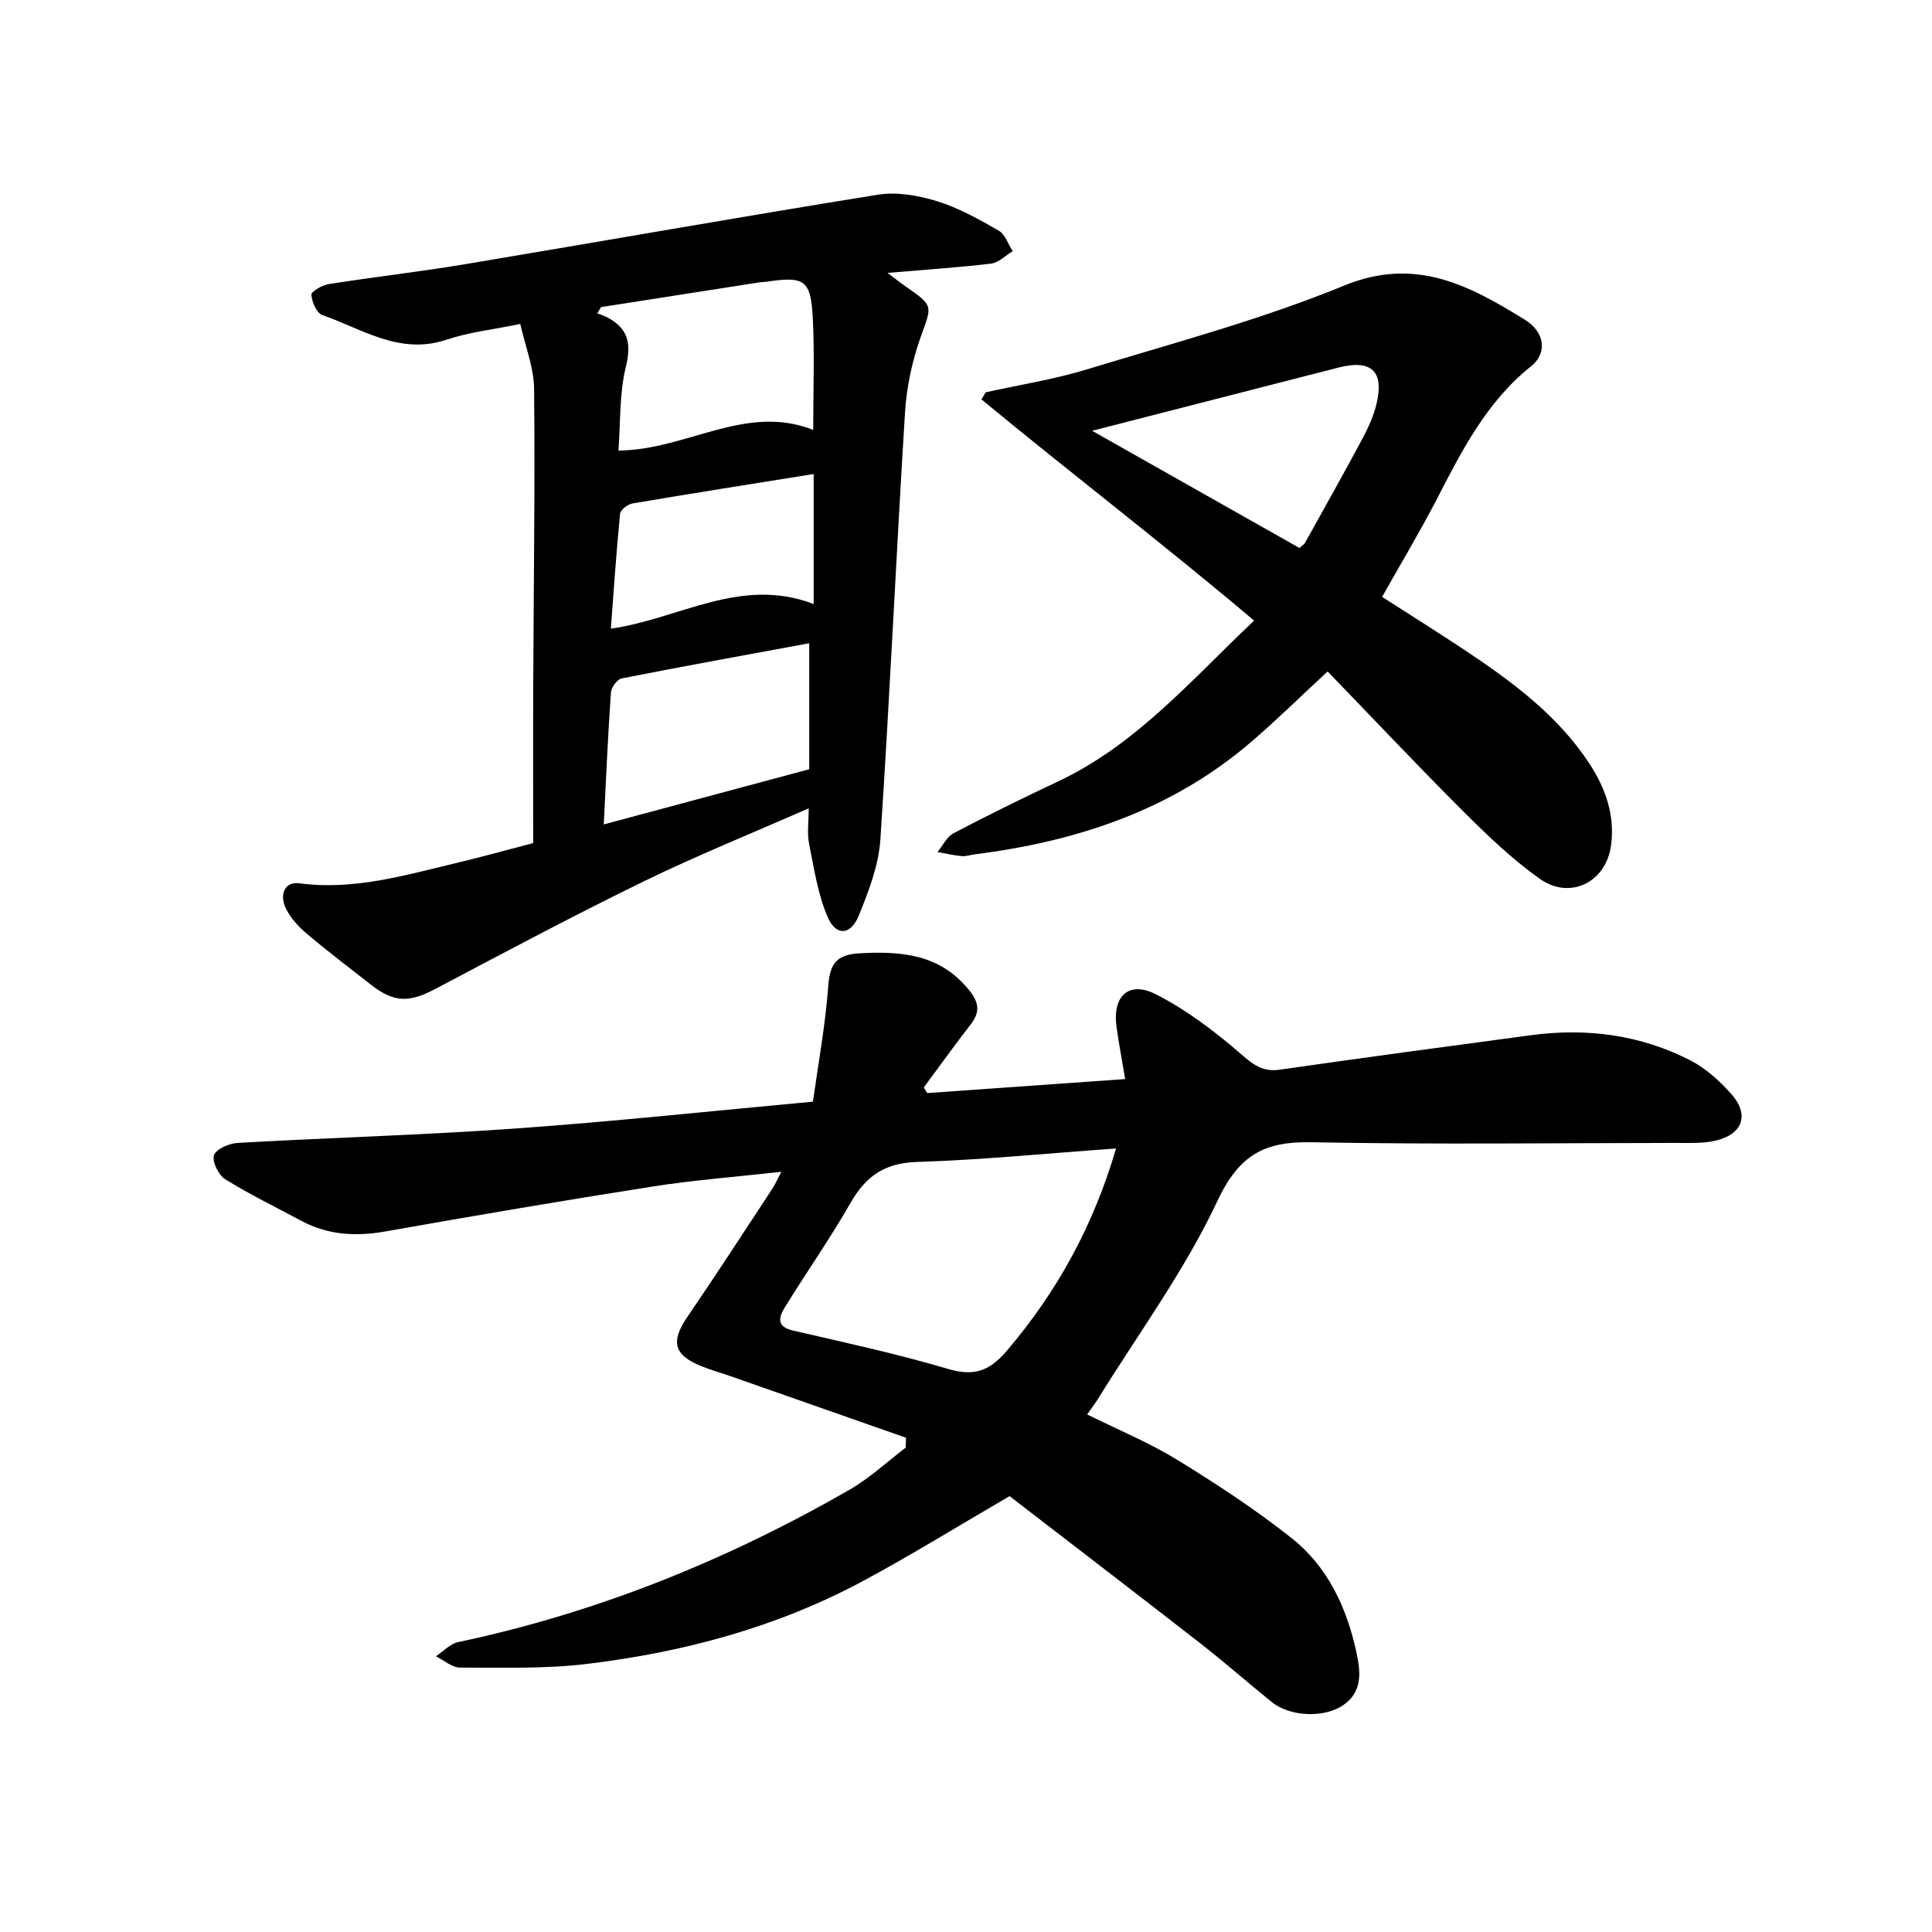 <svg enable-background="new 0 0 400 400" viewBox="0 0 400 400" xmlns="http://www.w3.org/2000/svg"><path d="m187.58 297.67c-12.09-4.24-24.18-8.49-36.28-12.73-2.07-.73-4.21-1.31-6.23-2.14-5.65-2.33-6.22-5.08-2.73-10.19 5.95-8.71 11.69-17.57 17.49-26.38.59-.9 1.03-1.91 1.94-3.62-9.32 1.04-18.02 1.69-26.61 3.04-18.5 2.9-36.95 6.05-55.39 9.31-6.13 1.08-11.89.75-17.42-2.22-5.26-2.83-10.66-5.44-15.72-8.59-1.38-.86-2.76-3.65-2.33-4.96.42-1.28 3.11-2.46 4.87-2.56 19.21-1.09 38.45-1.63 57.64-2.99 20.27-1.44 40.49-3.62 61.5-5.55 1.1-7.89 2.56-15.77 3.15-23.71.34-4.6 1.45-6.73 6.5-7.01 8.69-.47 16.62.16 22.65 7.59 2.05 2.53 2.39 4.5.4 7.08-3.33 4.3-6.51 8.73-9.75 13.1.23.39.47.78.7 1.17 13.54-.96 27.08-1.91 40.99-2.9-.66-3.97-1.3-7.35-1.78-10.75-.9-6.43 2.5-9.69 8.21-6.77 6.33 3.24 12.18 7.67 17.57 12.36 2.59 2.25 4.53 3.72 8.07 3.21 17.3-2.49 34.62-4.81 51.94-7.13 11.53-1.55 22.69-.1 33.07 5.24 3.13 1.61 5.94 4.18 8.33 6.83 3.89 4.31 2.54 8.4-3.14 9.75-2.71.64-5.64.48-8.47.48-25.1.03-50.2.34-75.29-.14-9.71-.19-14.95 2.65-19.4 12.14-6.77 14.44-16.42 27.53-24.86 41.19-.57.91-1.23 1.76-2.12 3.02 6.42 3.19 12.82 5.83 18.65 9.4 8.16 5.01 16.22 10.3 23.71 16.23 7.42 5.87 11.34 14.28 13.35 23.43.87 3.98 1.49 8.29-2.73 11.16-3.9 2.66-10.97 2.38-14.7-.63-5.03-4.06-9.89-8.34-14.99-12.31-13.3-10.36-26.68-20.6-39.35-30.36-10.8 6.28-20.41 12.24-30.36 17.58-17.83 9.57-37.12 14.74-57.08 17.15-8.68 1.05-17.53.77-26.31.77-1.67 0-3.35-1.52-5.02-2.34 1.53-1.01 2.94-2.59 4.61-2.94 28.73-6.08 55.6-16.94 81-31.53 4.18-2.4 7.78-5.79 11.65-8.73.02-.7.05-1.37.07-2.05zm43.49-59.89c-14.28 1.02-27.75 2.36-41.25 2.79-6.63.21-10.54 2.91-13.69 8.42-4.22 7.38-9.12 14.36-13.59 21.6-1.21 1.96-1.99 4.04 1.62 4.88 10.71 2.48 21.48 4.8 32 7.92 5.43 1.61 8.62.58 12.31-3.75 10.39-12.2 17.88-25.79 22.6-41.86z"/><path d="m183.75 56.5c1.98 1.48 2.81 2.16 3.7 2.77 5.94 4.12 5.51 3.96 3.17 10.5-1.78 4.98-2.92 10.39-3.25 15.67-1.83 29.45-3.15 58.94-5.1 88.38-.35 5.35-2.43 10.72-4.48 15.77-1.64 4.05-4.68 4.27-6.4.34-2.08-4.77-2.85-10.15-3.89-15.32-.42-2.11-.07-4.38-.07-7.26-11.72 5.16-23.08 9.74-34.07 15.09-14.56 7.1-28.87 14.72-43.2 22.29-5.46 2.89-8.58 2.9-13.43-.91-4.47-3.51-9.01-6.93-13.33-10.61-1.75-1.49-3.44-3.37-4.35-5.43-1.09-2.46-.21-5.32 2.95-4.9 11.28 1.5 21.85-1.68 32.54-4.22 5.04-1.2 10.03-2.59 15.85-4.11 0-10.79-.04-21.64.01-32.49.08-20.51.38-41.03.18-61.54-.04-4.41-1.83-8.81-2.86-13.45-5.56 1.15-10.6 1.69-15.31 3.27-9.65 3.23-17.38-2.23-25.66-5.1-1.18-.41-2.18-2.72-2.28-4.21-.05-.67 2.23-2 3.58-2.21 9.33-1.47 18.74-2.54 28.06-4.09 28.56-4.77 57.07-9.83 85.66-14.42 3.93-.63 8.37.16 12.25 1.35 4.47 1.38 8.68 3.75 12.77 6.1 1.33.77 1.94 2.8 2.88 4.25-1.49.89-2.91 2.38-4.48 2.57-6.73.8-13.49 1.24-21.44 1.92zm-15.38 32.5c0-8.2.28-15.58-.08-22.94-.39-8.12-1.68-8.92-9.59-7.73-.47.07-.95.05-1.41.12-10.94 1.71-21.89 3.42-32.83 5.13-.27.43-.53.85-.8 1.28.73.3 1.49.53 2.17.9 4.27 2.31 4.92 5.41 3.74 10.22-1.36 5.53-1.08 11.46-1.53 17.3 14.12-.09 26.29-9.79 40.33-4.28zm-43.37 81.69c14.53-3.9 28.25-7.59 42.54-11.43 0-8.64 0-17.19 0-26.08-12.95 2.39-25.91 4.73-38.83 7.28-.92.18-2.15 1.84-2.22 2.88-.62 8.77-1 17.55-1.49 27.35zm43.46-72.55c-12.76 2.05-25.16 4-37.54 6.1-.97.17-2.46 1.32-2.54 2.14-.78 7.89-1.31 15.8-1.91 23.78 14.28-2.05 26.9-10.89 41.99-5.1 0-9.19 0-17.78 0-26.92z"/><path d="m286.15 123.58c6.05 3.89 11.66 7.39 17.16 11.05 9.75 6.5 19.15 13.42 25.72 23.4 3.38 5.14 5.36 10.77 4.52 17-1.03 7.64-8.49 11.37-14.77 6.91-5.61-3.99-10.68-8.83-15.58-13.71-9.58-9.56-18.86-19.42-28.33-29.21-5.77 5.34-10.58 10.07-15.68 14.46-16.46 14.2-36.11 20.7-57.29 23.39-.94.12-1.89.46-2.8.38-1.68-.16-3.34-.55-5.01-.85 1.11-1.33 1.95-3.17 3.37-3.91 7.1-3.72 14.31-7.27 21.56-10.68 16.26-7.65 27.66-21.07 40.63-33.32-18.76-15.86-37.91-30.48-56.46-45.81.3-.49.6-.97.9-1.46 7-1.55 14.13-2.66 20.97-4.75 17.86-5.45 36.02-10.28 53.25-17.35 14.81-6.07 25.98.04 37.39 7.07 4.26 2.63 4.61 6.99 1.32 9.62-9.35 7.45-14.46 17.7-19.76 27.95-3.41 6.56-7.23 12.92-11.11 19.82zm-17.1-10.12c.68-.62.99-.79 1.13-1.05 3.97-7.16 8-14.3 11.86-21.52 1.25-2.33 2.39-4.83 2.98-7.39 1.57-6.71-1.15-9.13-7.94-7.39-16.97 4.35-33.94 8.71-50.97 13.08 13.92 7.86 28.38 16.04 42.94 24.27z"/></svg>